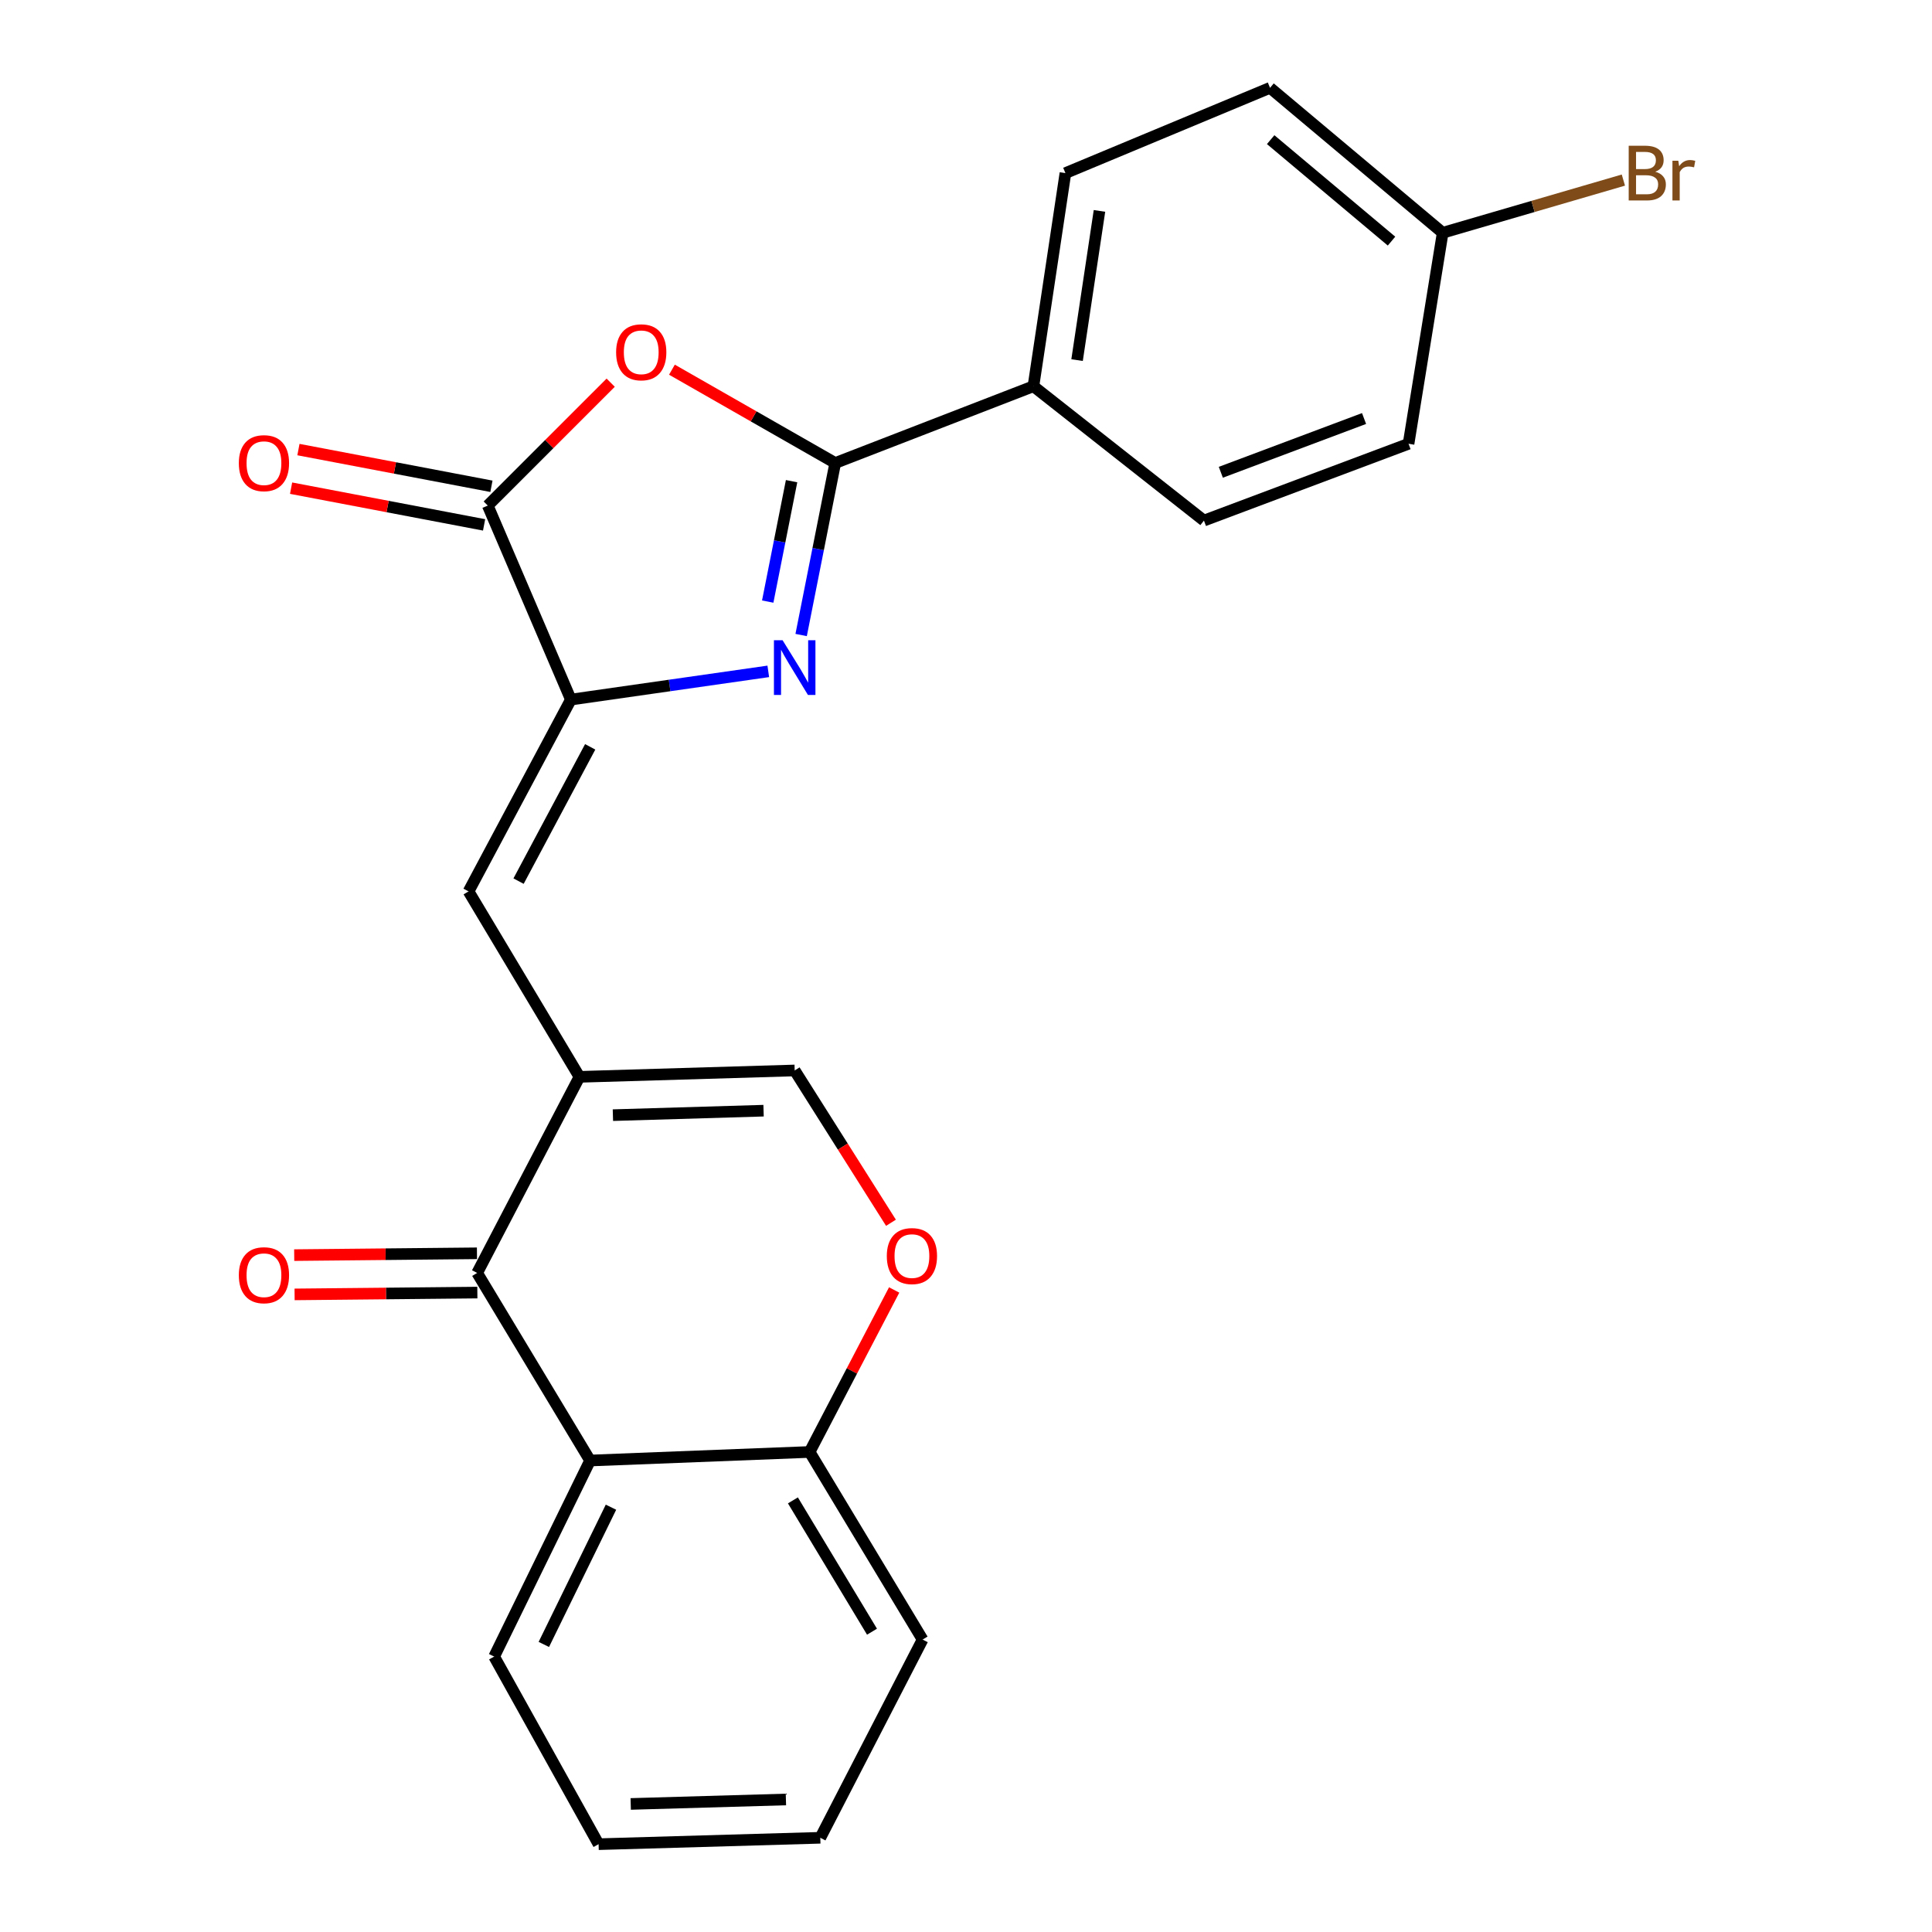 <?xml version='1.0' encoding='iso-8859-1'?>
<svg version='1.1' baseProfile='full'
              xmlns='http://www.w3.org/2000/svg'
                      xmlns:rdkit='http://www.rdkit.org/xml'
                      xmlns:xlink='http://www.w3.org/1999/xlink'
                  xml:space='preserve'
width='1000px' height='1000px' viewBox='0 0 1000 1000'>
<!-- END OF HEADER -->
<rect style='opacity:1.0;fill:#FFFFFF;stroke:none' width='1000' height='1000' x='0' y='0'> </rect>
<path class='bond-0' d='M 414.669,328.685 L 423.493,284.168' style='fill:none;fill-rule:evenodd;stroke:#0000FF;stroke-width:6px;stroke-linecap:butt;stroke-linejoin:miter;stroke-opacity:1' />
<path class='bond-0' d='M 423.493,284.168 L 432.316,239.651' style='fill:none;fill-rule:evenodd;stroke:#000000;stroke-width:6px;stroke-linecap:butt;stroke-linejoin:miter;stroke-opacity:1' />
<path class='bond-0' d='M 397.371,311.377 L 403.547,280.215' style='fill:none;fill-rule:evenodd;stroke:#0000FF;stroke-width:6px;stroke-linecap:butt;stroke-linejoin:miter;stroke-opacity:1' />
<path class='bond-0' d='M 403.547,280.215 L 409.724,249.053' style='fill:none;fill-rule:evenodd;stroke:#000000;stroke-width:6px;stroke-linecap:butt;stroke-linejoin:miter;stroke-opacity:1' />
<path class='bond-2' d='M 397.662,347.498 L 346.572,354.801' style='fill:none;fill-rule:evenodd;stroke:#0000FF;stroke-width:6px;stroke-linecap:butt;stroke-linejoin:miter;stroke-opacity:1' />
<path class='bond-2' d='M 346.572,354.801 L 295.483,362.105' style='fill:none;fill-rule:evenodd;stroke:#000000;stroke-width:6px;stroke-linecap:butt;stroke-linejoin:miter;stroke-opacity:1' />
<path class='bond-3' d='M 432.316,239.651 L 390.055,215.499' style='fill:none;fill-rule:evenodd;stroke:#000000;stroke-width:6px;stroke-linecap:butt;stroke-linejoin:miter;stroke-opacity:1' />
<path class='bond-3' d='M 390.055,215.499 L 347.794,191.347' style='fill:none;fill-rule:evenodd;stroke:#FF0000;stroke-width:6px;stroke-linecap:butt;stroke-linejoin:miter;stroke-opacity:1' />
<path class='bond-11' d='M 432.316,239.651 L 534.899,199.922' style='fill:none;fill-rule:evenodd;stroke:#000000;stroke-width:6px;stroke-linecap:butt;stroke-linejoin:miter;stroke-opacity:1' />
<path class='bond-1' d='M 299.922,557.375 L 242.525,461.389' style='fill:none;fill-rule:evenodd;stroke:#000000;stroke-width:6px;stroke-linecap:butt;stroke-linejoin:miter;stroke-opacity:1' />
<path class='bond-5' d='M 299.922,557.375 L 246.976,658.873' style='fill:none;fill-rule:evenodd;stroke:#000000;stroke-width:6px;stroke-linecap:butt;stroke-linejoin:miter;stroke-opacity:1' />
<path class='bond-8' d='M 299.922,557.375 L 411.327,554.065' style='fill:none;fill-rule:evenodd;stroke:#000000;stroke-width:6px;stroke-linecap:butt;stroke-linejoin:miter;stroke-opacity:1' />
<path class='bond-8' d='M 317.237,577.203 L 395.22,574.886' style='fill:none;fill-rule:evenodd;stroke:#000000;stroke-width:6px;stroke-linecap:butt;stroke-linejoin:miter;stroke-opacity:1' />
<path class='bond-4' d='M 295.483,362.105 L 252.466,261.691' style='fill:none;fill-rule:evenodd;stroke:#000000;stroke-width:6px;stroke-linecap:butt;stroke-linejoin:miter;stroke-opacity:1' />
<path class='bond-6' d='M 295.483,362.105 L 242.525,461.389' style='fill:none;fill-rule:evenodd;stroke:#000000;stroke-width:6px;stroke-linecap:butt;stroke-linejoin:miter;stroke-opacity:1' />
<path class='bond-6' d='M 305.48,386.567 L 268.41,456.066' style='fill:none;fill-rule:evenodd;stroke:#000000;stroke-width:6px;stroke-linecap:butt;stroke-linejoin:miter;stroke-opacity:1' />
<path class='bond-24' d='M 316.094,198.072 L 284.28,229.881' style='fill:none;fill-rule:evenodd;stroke:#FF0000;stroke-width:6px;stroke-linecap:butt;stroke-linejoin:miter;stroke-opacity:1' />
<path class='bond-24' d='M 284.28,229.881 L 252.466,261.691' style='fill:none;fill-rule:evenodd;stroke:#000000;stroke-width:6px;stroke-linecap:butt;stroke-linejoin:miter;stroke-opacity:1' />
<path class='bond-12' d='M 254.366,251.703 L 204.418,242.2' style='fill:none;fill-rule:evenodd;stroke:#000000;stroke-width:6px;stroke-linecap:butt;stroke-linejoin:miter;stroke-opacity:1' />
<path class='bond-12' d='M 204.418,242.2 L 154.469,232.698' style='fill:none;fill-rule:evenodd;stroke:#FF0000;stroke-width:6px;stroke-linecap:butt;stroke-linejoin:miter;stroke-opacity:1' />
<path class='bond-12' d='M 250.566,271.678 L 200.617,262.176' style='fill:none;fill-rule:evenodd;stroke:#000000;stroke-width:6px;stroke-linecap:butt;stroke-linejoin:miter;stroke-opacity:1' />
<path class='bond-12' d='M 200.617,262.176 L 150.669,252.673' style='fill:none;fill-rule:evenodd;stroke:#FF0000;stroke-width:6px;stroke-linecap:butt;stroke-linejoin:miter;stroke-opacity:1' />
<path class='bond-7' d='M 246.976,658.873 L 305.423,755.966' style='fill:none;fill-rule:evenodd;stroke:#000000;stroke-width:6px;stroke-linecap:butt;stroke-linejoin:miter;stroke-opacity:1' />
<path class='bond-13' d='M 246.875,648.707 L 199.577,649.176' style='fill:none;fill-rule:evenodd;stroke:#000000;stroke-width:6px;stroke-linecap:butt;stroke-linejoin:miter;stroke-opacity:1' />
<path class='bond-13' d='M 199.577,649.176 L 152.279,649.646' style='fill:none;fill-rule:evenodd;stroke:#FF0000;stroke-width:6px;stroke-linecap:butt;stroke-linejoin:miter;stroke-opacity:1' />
<path class='bond-13' d='M 247.077,669.039 L 199.779,669.509' style='fill:none;fill-rule:evenodd;stroke:#000000;stroke-width:6px;stroke-linecap:butt;stroke-linejoin:miter;stroke-opacity:1' />
<path class='bond-13' d='M 199.779,669.509 L 152.481,669.978' style='fill:none;fill-rule:evenodd;stroke:#FF0000;stroke-width:6px;stroke-linecap:butt;stroke-linejoin:miter;stroke-opacity:1' />
<path class='bond-20' d='M 305.423,755.966 L 255.776,857.441' style='fill:none;fill-rule:evenodd;stroke:#000000;stroke-width:6px;stroke-linecap:butt;stroke-linejoin:miter;stroke-opacity:1' />
<path class='bond-20' d='M 316.241,780.123 L 281.488,851.156' style='fill:none;fill-rule:evenodd;stroke:#000000;stroke-width:6px;stroke-linecap:butt;stroke-linejoin:miter;stroke-opacity:1' />
<path class='bond-26' d='M 305.423,755.966 L 419.054,751.537' style='fill:none;fill-rule:evenodd;stroke:#000000;stroke-width:6px;stroke-linecap:butt;stroke-linejoin:miter;stroke-opacity:1' />
<path class='bond-9' d='M 411.327,554.065 L 436.246,593.484' style='fill:none;fill-rule:evenodd;stroke:#000000;stroke-width:6px;stroke-linecap:butt;stroke-linejoin:miter;stroke-opacity:1' />
<path class='bond-9' d='M 436.246,593.484 L 461.165,632.902' style='fill:none;fill-rule:evenodd;stroke:#FF0000;stroke-width:6px;stroke-linecap:butt;stroke-linejoin:miter;stroke-opacity:1' />
<path class='bond-10' d='M 462.816,667.683 L 440.935,709.61' style='fill:none;fill-rule:evenodd;stroke:#FF0000;stroke-width:6px;stroke-linecap:butt;stroke-linejoin:miter;stroke-opacity:1' />
<path class='bond-10' d='M 440.935,709.61 L 419.054,751.537' style='fill:none;fill-rule:evenodd;stroke:#000000;stroke-width:6px;stroke-linecap:butt;stroke-linejoin:miter;stroke-opacity:1' />
<path class='bond-21' d='M 419.054,751.537 L 477.536,848.63' style='fill:none;fill-rule:evenodd;stroke:#000000;stroke-width:6px;stroke-linecap:butt;stroke-linejoin:miter;stroke-opacity:1' />
<path class='bond-21' d='M 410.408,776.593 L 451.346,844.558' style='fill:none;fill-rule:evenodd;stroke:#000000;stroke-width:6px;stroke-linecap:butt;stroke-linejoin:miter;stroke-opacity:1' />
<path class='bond-14' d='M 534.899,199.922 L 551.46,89.601' style='fill:none;fill-rule:evenodd;stroke:#000000;stroke-width:6px;stroke-linecap:butt;stroke-linejoin:miter;stroke-opacity:1' />
<path class='bond-14' d='M 557.491,186.392 L 569.084,109.168' style='fill:none;fill-rule:evenodd;stroke:#000000;stroke-width:6px;stroke-linecap:butt;stroke-linejoin:miter;stroke-opacity:1' />
<path class='bond-15' d='M 534.899,199.922 L 623.158,269.451' style='fill:none;fill-rule:evenodd;stroke:#000000;stroke-width:6px;stroke-linecap:butt;stroke-linejoin:miter;stroke-opacity:1' />
<path class='bond-18' d='M 551.46,89.601 L 657.364,45.455' style='fill:none;fill-rule:evenodd;stroke:#000000;stroke-width:6px;stroke-linecap:butt;stroke-linejoin:miter;stroke-opacity:1' />
<path class='bond-17' d='M 623.158,269.451 L 729.062,229.699' style='fill:none;fill-rule:evenodd;stroke:#000000;stroke-width:6px;stroke-linecap:butt;stroke-linejoin:miter;stroke-opacity:1' />
<path class='bond-17' d='M 631.898,244.452 L 706.031,216.625' style='fill:none;fill-rule:evenodd;stroke:#000000;stroke-width:6px;stroke-linecap:butt;stroke-linejoin:miter;stroke-opacity:1' />
<path class='bond-16' d='M 746.73,120.485 L 729.062,229.699' style='fill:none;fill-rule:evenodd;stroke:#000000;stroke-width:6px;stroke-linecap:butt;stroke-linejoin:miter;stroke-opacity:1' />
<path class='bond-19' d='M 746.73,120.485 L 793.493,106.848' style='fill:none;fill-rule:evenodd;stroke:#000000;stroke-width:6px;stroke-linecap:butt;stroke-linejoin:miter;stroke-opacity:1' />
<path class='bond-19' d='M 793.493,106.848 L 840.256,93.211' style='fill:none;fill-rule:evenodd;stroke:#7F4C19;stroke-width:6px;stroke-linecap:butt;stroke-linejoin:miter;stroke-opacity:1' />
<path class='bond-25' d='M 746.73,120.485 L 657.364,45.455' style='fill:none;fill-rule:evenodd;stroke:#000000;stroke-width:6px;stroke-linecap:butt;stroke-linejoin:miter;stroke-opacity:1' />
<path class='bond-25' d='M 720.25,124.803 L 657.694,72.282' style='fill:none;fill-rule:evenodd;stroke:#000000;stroke-width:6px;stroke-linecap:butt;stroke-linejoin:miter;stroke-opacity:1' />
<path class='bond-22' d='M 255.776,857.441 L 309.829,954.545' style='fill:none;fill-rule:evenodd;stroke:#000000;stroke-width:6px;stroke-linecap:butt;stroke-linejoin:miter;stroke-opacity:1' />
<path class='bond-23' d='M 477.536,848.63 L 424.589,951.236' style='fill:none;fill-rule:evenodd;stroke:#000000;stroke-width:6px;stroke-linecap:butt;stroke-linejoin:miter;stroke-opacity:1' />
<path class='bond-27' d='M 309.829,954.545 L 424.589,951.236' style='fill:none;fill-rule:evenodd;stroke:#000000;stroke-width:6px;stroke-linecap:butt;stroke-linejoin:miter;stroke-opacity:1' />
<path class='bond-27' d='M 326.457,933.724 L 406.789,931.407' style='fill:none;fill-rule:evenodd;stroke:#000000;stroke-width:6px;stroke-linecap:butt;stroke-linejoin:miter;stroke-opacity:1' />
<path  class='atom-0' d='M 405.067 331.384
L 414.347 346.384
Q 415.267 347.864, 416.747 350.544
Q 418.227 353.224, 418.307 353.384
L 418.307 331.384
L 422.067 331.384
L 422.067 359.704
L 418.187 359.704
L 408.227 343.304
Q 407.067 341.384, 405.827 339.184
Q 404.627 336.984, 404.267 336.304
L 404.267 359.704
L 400.587 359.704
L 400.587 331.384
L 405.067 331.384
' fill='#0000FF'/>
<path  class='atom-4' d='M 318.902 182.346
Q 318.902 175.546, 322.262 171.746
Q 325.622 167.946, 331.902 167.946
Q 338.182 167.946, 341.542 171.746
Q 344.902 175.546, 344.902 182.346
Q 344.902 189.226, 341.502 193.146
Q 338.102 197.026, 331.902 197.026
Q 325.662 197.026, 322.262 193.146
Q 318.902 189.266, 318.902 182.346
M 331.902 193.826
Q 336.222 193.826, 338.542 190.946
Q 340.902 188.026, 340.902 182.346
Q 340.902 176.786, 338.542 173.986
Q 336.222 171.146, 331.902 171.146
Q 327.582 171.146, 325.222 173.946
Q 322.902 176.746, 322.902 182.346
Q 322.902 188.066, 325.222 190.946
Q 327.582 193.826, 331.902 193.826
' fill='#FF0000'/>
<path  class='atom-10' d='M 459.012 650.142
Q 459.012 643.342, 462.372 639.542
Q 465.732 635.742, 472.012 635.742
Q 478.292 635.742, 481.652 639.542
Q 485.012 643.342, 485.012 650.142
Q 485.012 657.022, 481.612 660.942
Q 478.212 664.822, 472.012 664.822
Q 465.772 664.822, 462.372 660.942
Q 459.012 657.062, 459.012 650.142
M 472.012 661.622
Q 476.332 661.622, 478.652 658.742
Q 481.012 655.822, 481.012 650.142
Q 481.012 644.582, 478.652 641.782
Q 476.332 638.942, 472.012 638.942
Q 467.692 638.942, 465.332 641.742
Q 463.012 644.542, 463.012 650.142
Q 463.012 655.862, 465.332 658.742
Q 467.692 661.622, 472.012 661.622
' fill='#FF0000'/>
<path  class='atom-13' d='M 123.621 239.731
Q 123.621 232.931, 126.981 229.131
Q 130.341 225.331, 136.621 225.331
Q 142.901 225.331, 146.261 229.131
Q 149.621 232.931, 149.621 239.731
Q 149.621 246.611, 146.221 250.531
Q 142.821 254.411, 136.621 254.411
Q 130.381 254.411, 126.981 250.531
Q 123.621 246.651, 123.621 239.731
M 136.621 251.211
Q 140.941 251.211, 143.261 248.331
Q 145.621 245.411, 145.621 239.731
Q 145.621 234.171, 143.261 231.371
Q 140.941 228.531, 136.621 228.531
Q 132.301 228.531, 129.941 231.331
Q 127.621 234.131, 127.621 239.731
Q 127.621 245.451, 129.941 248.331
Q 132.301 251.211, 136.621 251.211
' fill='#FF0000'/>
<path  class='atom-14' d='M 123.621 660.049
Q 123.621 653.249, 126.981 649.449
Q 130.341 645.649, 136.621 645.649
Q 142.901 645.649, 146.261 649.449
Q 149.621 653.249, 149.621 660.049
Q 149.621 666.929, 146.221 670.849
Q 142.821 674.729, 136.621 674.729
Q 130.381 674.729, 126.981 670.849
Q 123.621 666.969, 123.621 660.049
M 136.621 671.529
Q 140.941 671.529, 143.261 668.649
Q 145.621 665.729, 145.621 660.049
Q 145.621 654.489, 143.261 651.689
Q 140.941 648.849, 136.621 648.849
Q 132.301 648.849, 129.941 651.649
Q 127.621 654.449, 127.621 660.049
Q 127.621 665.769, 129.941 668.649
Q 132.301 671.529, 136.621 671.529
' fill='#FF0000'/>
<path  class='atom-20' d='M 856.773 88.881
Q 859.493 89.641, 860.853 91.321
Q 862.253 92.961, 862.253 95.401
Q 862.253 99.321, 859.733 101.561
Q 857.253 103.761, 852.533 103.761
L 843.013 103.761
L 843.013 75.441
L 851.373 75.441
Q 856.213 75.441, 858.653 77.401
Q 861.093 79.361, 861.093 82.961
Q 861.093 87.241, 856.773 88.881
M 846.813 78.641
L 846.813 87.521
L 851.373 87.521
Q 854.173 87.521, 855.613 86.401
Q 857.093 85.241, 857.093 82.961
Q 857.093 78.641, 851.373 78.641
L 846.813 78.641
M 852.533 100.561
Q 855.293 100.561, 856.773 99.241
Q 858.253 97.921, 858.253 95.401
Q 858.253 93.081, 856.613 91.921
Q 855.013 90.721, 851.933 90.721
L 846.813 90.721
L 846.813 100.561
L 852.533 100.561
' fill='#7F4C19'/>
<path  class='atom-20' d='M 868.693 83.201
L 869.133 86.041
Q 871.293 82.841, 874.813 82.841
Q 875.933 82.841, 877.453 83.241
L 876.853 86.601
Q 875.133 86.201, 874.173 86.201
Q 872.493 86.201, 871.373 86.881
Q 870.293 87.521, 869.413 89.081
L 869.413 103.761
L 865.653 103.761
L 865.653 83.201
L 868.693 83.201
' fill='#7F4C19'/>
</svg>
